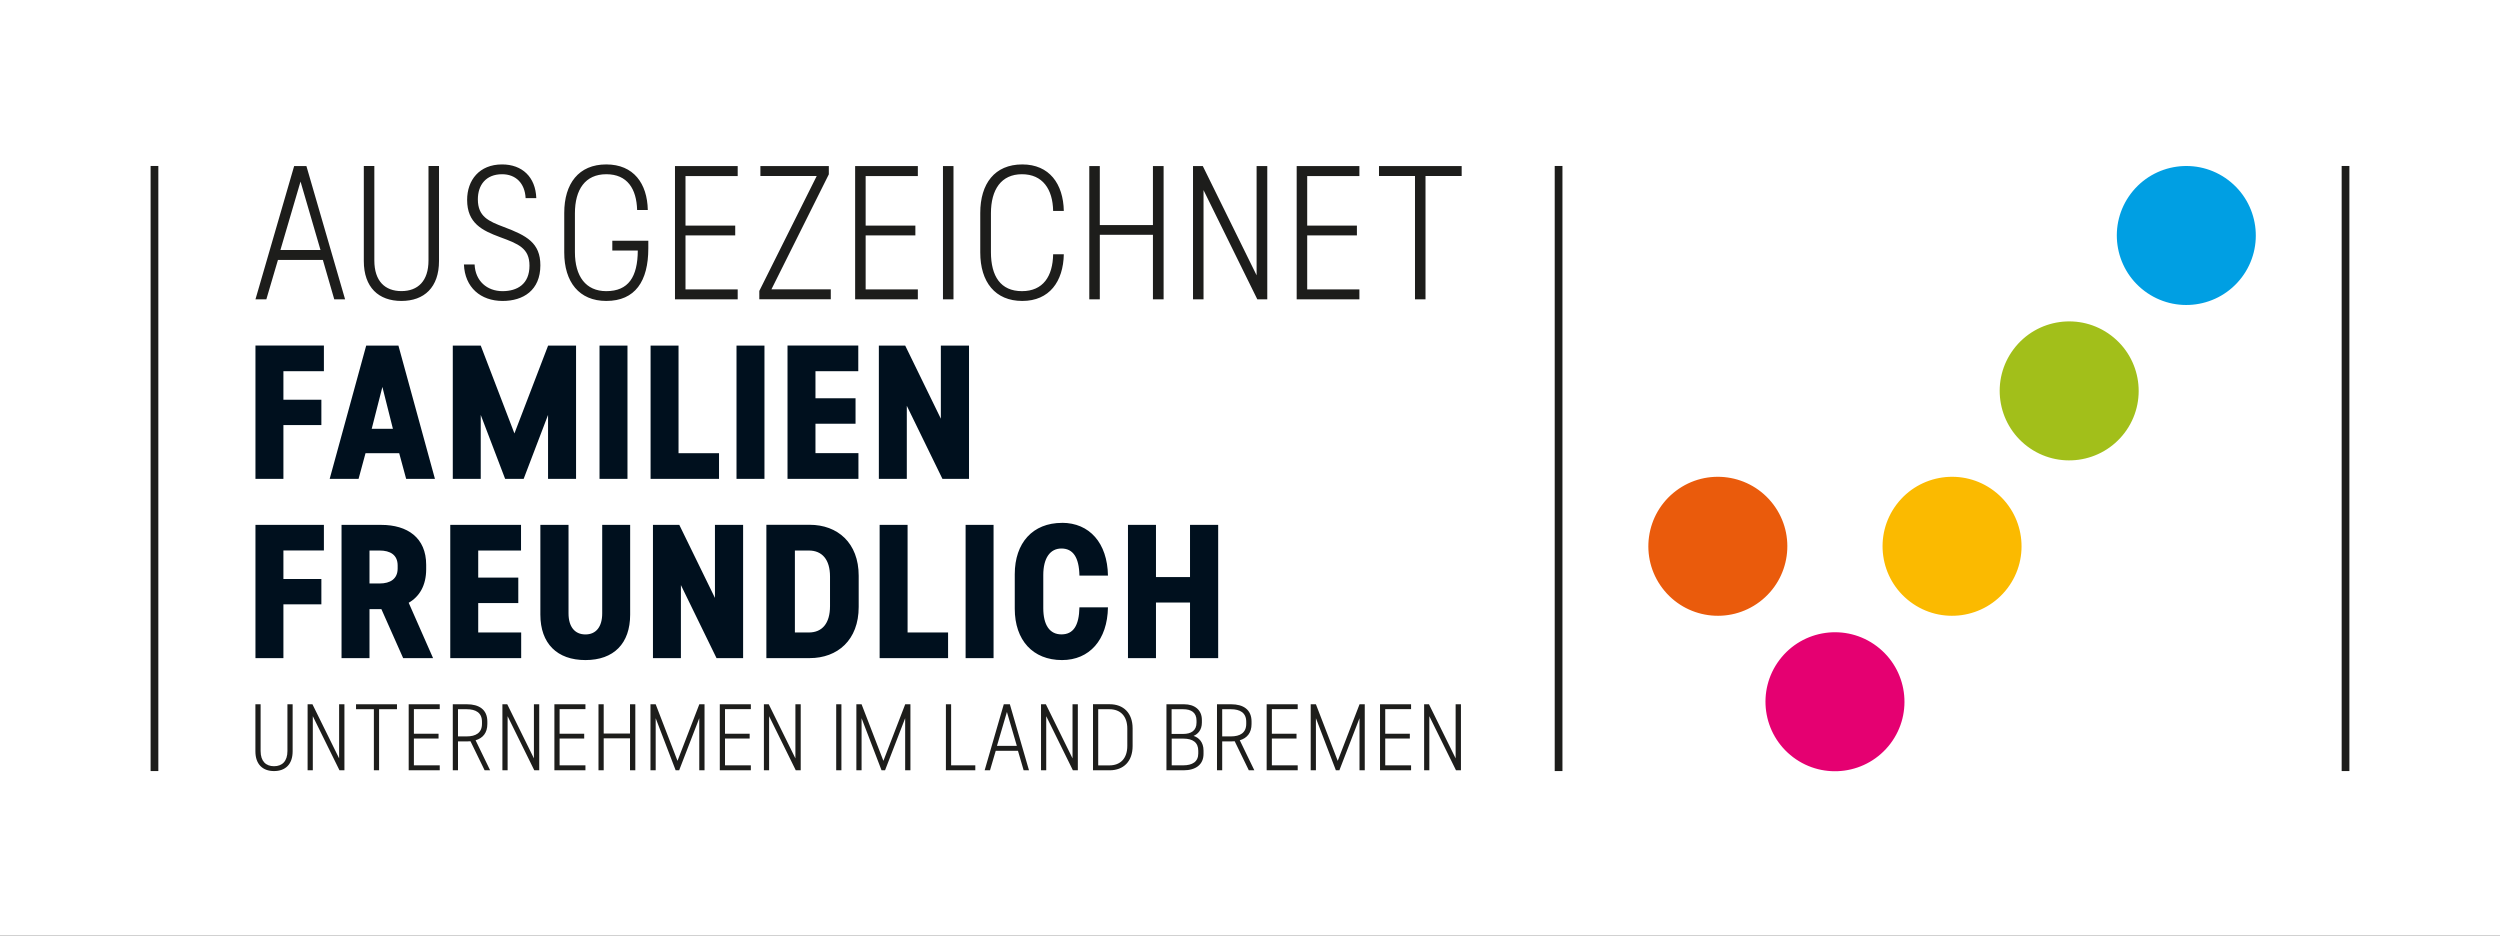 <?xml version="1.0" encoding="UTF-8"?>
<svg id="Ebene_1" data-name="Ebene 1" xmlns="http://www.w3.org/2000/svg" viewBox="0 0 484.72 181.42">
  <rect x="0" y="0" width="484.72" height="181.42" fill="#333333" stroke="none"/>
  <defs>
    <style>
      .cls-1 {
        fill: #ea5b0c;
      }

      .cls-2 {
        fill: #fbba00;
      }

      .cls-3 {
        fill: #a2bf1a;
      }

      .cls-4 {
        stroke-width: 1.5px;
      }

      .cls-4, .cls-5 {
        fill: none;
        stroke: #1d1d1b;
      }

      .cls-5 {
        stroke-width: 1.5px;
      }

      .cls-6 {
        fill: #e50071;
      }

      .cls-7 {
        fill: #1d1d1b;
      }

      .cls-8 {
        fill: #fff;
      }

      .cls-9 {
        fill: #00101e;
      }

      .cls-10 {
        fill: #009fe3;
      }
    </style>
  </defs>
  <polygon class="cls-8" points="0 0 0 181.42 484.72 181.42 484.72 0 0 0 0 0"/>
  <path class="cls-6" d="M366.54,144.17c4.48-5.94,3.29-14.39-2.65-18.87-5.94-4.48-14.39-3.29-18.87,2.65-4.48,5.94-3.29,14.39,2.65,18.87,5.94,4.48,14.39,3.29,18.87-2.65h0Z"/>
  <path class="cls-2" d="M389.24,114.03c4.48-5.94,3.29-14.39-2.65-18.87-5.94-4.48-14.39-3.29-18.87,2.65-4.48,5.94-3.29,14.39,2.65,18.87,5.94,4.48,14.39,3.29,18.87-2.65h0Z"/>
  <path class="cls-3" d="M411.95,83.9c4.48-5.94,3.29-14.39-2.65-18.87-5.94-4.48-14.39-3.29-18.87,2.65-4.48,5.94-3.29,14.39,2.65,18.87,5.94,4.48,14.39,3.29,18.87-2.65h0Z"/>
  <path class="cls-10" d="M434.66,53.77c4.48-5.94,3.29-14.39-2.65-18.87-5.94-4.48-14.39-3.29-18.87,2.65-4.48,5.94-3.29,14.39,2.65,18.87,5.94,4.48,14.39,3.29,18.87-2.65h0Z"/>
  <path class="cls-1" d="M322.31,114.03c-4.48-5.94-3.29-14.39,2.65-18.87,5.94-4.48,14.39-3.29,18.87,2.65,4.48,5.94,3.29,14.39-2.65,18.87-5.94,4.48-14.39,3.29-18.87-2.65h0Z"/>
  <path class="cls-5" d="M302.19,32.18v117.32M454.77,32.18v117.32"/>
  <line class="cls-4" x1="29.95" y1="32.18" x2="29.95" y2="149.5"/>
  <path class="cls-7" d="M66.91,58.04l-7.5-25.84h-2.38l-7.5,25.84h2.11l2.25-7.64h8.71l2.21,7.64h2.11ZM54.37,48.47l3.9-13.27,3.87,13.27h-7.77ZM85.12,32.19h-2.04v18.31c0,4.01-2.07,5.94-5.25,5.94s-5.25-1.93-5.25-5.94v-18.31h-2.04v18.42c0,5.11,2.87,7.74,7.29,7.74s7.29-2.63,7.29-7.74v-18.42h0ZM97.34,31.88c-4.39,0-6.77,3.04-6.77,6.88,0,4.53,2.94,5.94,6.39,7.22,3.56,1.31,5.7,2.14,5.7,5.53,0,3.59-2.38,4.94-5.22,4.94-3.01,0-5.29-1.97-5.42-5.18h-2.07c.17,4.46,3.25,7.08,7.5,7.08,4.01,0,7.32-2.07,7.32-6.91,0-4.35-2.66-5.77-7.08-7.43-2.94-1.11-5.04-2-5.04-5.36,0-2.76,1.55-4.87,4.7-4.87,2.66,0,4.42,1.76,4.56,4.63h2.07c-.14-4.11-2.76-6.53-6.63-6.53h0ZM117.55,31.88c-5.36,0-8.15,3.73-8.15,9.4v7.67c0,5.74,2.9,9.4,8.15,9.4,5.6,0,8.15-3.83,8.15-10.19v-1.49h-6.98v1.9h4.94c-.03,5.11-1.8,7.88-6.11,7.88-3.97,0-6.08-2.87-6.08-7.57v-7.53c0-4.6,2-7.57,6.08-7.57s5.87,2.83,5.98,6.94h2.07c-.1-5.15-2.76-8.84-8.05-8.84h0ZM143.03,34.13v-1.93h-12.16v25.84h12.16v-1.93h-10.12v-10.47h9.64v-1.9h-9.64v-9.6h10.12ZM160.7,33.82v-1.62h-13.27v1.93h10.92l-11.13,22.28v1.62h13.86v-1.93h-11.51l11.12-22.28h0ZM177.96,34.13v-1.93h-12.16v25.84h12.16v-1.93h-10.12v-10.47h9.64v-1.9h-9.64v-9.6h10.12ZM184.87,58.04v-25.84h-2.04v25.84h2.04ZM198.21,31.88c-5.35,0-8.15,3.73-8.15,9.4v7.67c0,5.74,2.9,9.4,8.15,9.4s7.95-3.77,8.05-9.05h-2.07c-.07,4.25-1.93,7.15-6.05,7.15s-6.01-2.87-6.01-7.57v-7.53c0-4.6,2-7.57,6.01-7.57s5.98,2.9,6.05,7.12h2.07c-.1-5.25-2.8-9.02-8.05-9.02h0ZM225.61,58.04v-25.84h-2.07v11.44h-10.3v-11.44h-2.04v25.84h2.04v-12.51h10.3v12.51h2.07ZM245.71,58.04v-25.84h-2.07v21.18l-10.43-21.18h-1.9v25.84h2.04v-21.18l10.43,21.18h1.94ZM263.57,34.13v-1.93h-12.16v25.84h12.16v-1.93h-10.12v-10.47h9.64v-1.9h-9.64v-9.6h10.12ZM283.4,34.13v-1.93h-16.03v1.93h6.98v23.91h2.04v-23.91h7.01Z"/>
  <path class="cls-9" d="M62.8,71.98v-4.98h-13.27v25.84h5.42v-10.43h7.36v-4.91h-7.36v-5.53h7.84ZM84.33,92.85l-7.08-25.84h-6.25l-7.08,25.84h5.6l1.35-4.98h6.53l1.35,4.98h5.6ZM72.07,83.14l2.07-8.12,2.04,8.12h-4.11ZM111.69,92.85v-25.84h-5.42l-6.53,17.03-6.53-17.03h-5.42v25.84h5.42v-12.4l4.73,12.4h3.59l4.73-12.4v12.4h5.42ZM121.66,92.85v-25.84h-5.42v25.84h5.42ZM131.56,87.88v-20.87h-5.42v25.84h13.27v-4.98h-7.84ZM148.22,92.85v-25.84h-5.42v25.84h5.42ZM166.41,71.98v-4.98h-13.72v25.84h13.75v-4.98h-8.33v-5.7h7.77v-4.94h-7.77v-5.25h8.29ZM187.88,92.85v-25.84h-5.46v14.17l-6.91-14.17h-5.11v25.84h5.42v-14.17l6.91,14.17h5.15Z"/>
  <path class="cls-9" d="M62.8,106.74v-4.98h-13.27v25.84h5.42v-10.43h7.36v-4.91h-7.36v-5.53h7.84ZM78.17,127.61h5.8l-4.73-10.74c2.11-1.21,3.39-3.39,3.39-6.5v-.86c0-5.25-3.63-7.74-8.71-7.74h-7.7v25.84h5.42v-9.5h2.31l4.22,9.5h0ZM71.64,113.13v-6.39h1.97c2.07,0,3.49.86,3.49,2.9v.59c0,2-1.42,2.9-3.49,2.9h-1.97ZM101.02,106.74v-4.98h-13.72v25.84h13.75v-4.97h-8.33v-5.7h7.77v-4.94h-7.77v-5.25h8.29ZM122.18,101.76h-5.42v17.17c0,2.59-1.18,4.08-3.25,4.08s-3.28-1.49-3.28-4.08v-17.17h-5.46v17.41c0,5.6,3.25,8.81,8.74,8.81s8.67-3.21,8.67-8.81v-17.41h0ZM144.08,127.61v-25.84h-5.46v14.16l-6.91-14.16h-5.11v25.84h5.42v-14.17l6.91,14.17h5.15ZM148.59,101.76v25.84h8.4c5.39,0,9.5-3.49,9.5-9.92v-6.05c0-6.39-4.11-9.88-9.5-9.88h-8.4ZM154.12,106.74h2.7c2.59,0,4.11,1.76,4.11,5.04v5.74c0,3.35-1.52,5.11-4.11,5.11h-2.7v-15.89h0ZM175.97,122.63v-20.87h-5.42v25.84h13.27v-4.97h-7.84ZM192.64,127.61v-25.84h-5.42v25.84h5.42ZM205.91,101.38c-5.67,0-9.16,3.87-9.16,9.95v6.7c0,6.11,3.52,9.95,9.16,9.95,5.32,0,8.81-3.9,8.91-10.23h-5.53c-.07,3.59-1.21,5.25-3.49,5.25s-3.52-1.8-3.52-5.11v-6.39c0-3.28,1.31-5.15,3.52-5.15s3.42,1.66,3.49,5.25h5.53c-.1-6.32-3.59-10.23-8.91-10.23h0ZM236.19,127.61v-25.84h-5.46v10.12h-6.6v-10.12h-5.43v25.84h5.43v-10.78h6.6v10.78h5.46Z"/>
  <path class="cls-7" d="M56.74,136.55h-1.01v9.07c0,1.98-1.03,2.94-2.6,2.94s-2.6-.96-2.6-2.94v-9.07h-1.01v9.12c0,2.53,1.42,3.83,3.61,3.83s3.61-1.3,3.61-3.83v-9.12h0ZM66.78,149.35v-12.8h-1.03v10.49l-5.17-10.49h-.94v12.8h1.01v-10.49l5.17,10.49h.96ZM76.97,137.51v-.96h-7.94v.96h3.46v11.84h1.01v-11.84h3.47ZM85.26,137.51v-.96h-6.02v12.8h6.02v-.96h-5.01v-5.19h4.78v-.94h-4.78v-4.76h5.01ZM93.95,149.35h1.08l-2.82-5.82c1.39-.41,2.28-1.42,2.28-3.15v-.48c0-2.34-1.63-3.35-3.94-3.35h-2.76v12.8h1.01v-5.6h1.75c.22,0,.46-.02.67-.03l2.74,5.63h0ZM88.8,142.78v-5.27h1.69c1.75,0,2.96.67,2.96,2.43v.41c0,1.75-1.22,2.43-2.96,2.43h-1.69ZM104.55,149.35v-12.8h-1.03v10.49l-5.17-10.49h-.94v12.8h1.01v-10.49l5.17,10.49h.96ZM113.51,137.51v-.96h-6.02v12.8h6.02v-.96h-5.01v-5.19h4.77v-.94h-4.77v-4.76h5.01ZM123.18,149.35v-12.8h-1.03v5.67h-5.1v-5.67h-1.01v12.8h1.01v-6.2h5.1v6.2h1.03ZM136.6,149.35v-12.8h-1.01l-4.23,10.97-4.23-10.97h-1.01v12.8h1.01v-10.1l3.87,10.1h.68l3.9-10.1v10.1h1.01ZM145.58,137.51v-.96h-6.02v12.8h6.02v-.96h-5.01v-5.19h4.78v-.94h-4.78v-4.76h5.01ZM155.25,149.35v-12.8h-1.03v10.49l-5.17-10.49h-.94v12.8h1.01v-10.49l5.17,10.49h.96ZM163.14,149.35v-12.8h-1.01v12.8h1.01ZM176.52,149.35v-12.8h-1.01l-4.23,10.97-4.23-10.97h-1.01v12.8h1.01v-10.1l3.87,10.1h.68l3.9-10.1v10.1h1.01ZM184.41,148.39v-11.84h-1.01v12.8h5.7v-.96h-4.69ZM199.51,149.35l-3.71-12.8h-1.18l-3.71,12.8h1.04l1.11-3.78h4.31l1.1,3.78h1.04ZM193.3,144.61l1.93-6.57,1.92,6.57h-3.85ZM208.98,149.35v-12.8h-1.03v10.49l-5.17-10.49h-.94v12.8h1.01v-10.49l5.17,10.49h.96ZM211.92,136.55v12.8h3.23c2.67,0,4.45-1.7,4.45-4.71v-3.41c0-2.99-1.78-4.69-4.45-4.69h-3.23ZM212.93,137.51h2.17c2.14,0,3.47,1.35,3.47,3.75v3.36c0,2.43-1.33,3.78-3.47,3.78h-2.17v-10.88h0ZM226.16,136.55v12.8h3.34c2.33,0,3.85-1.1,3.85-3.18v-.63c0-1.66-.92-2.53-1.93-2.86.8-.32,1.61-1.13,1.61-2.57v-.53c0-1.95-1.42-3.03-3.44-3.03h-3.42ZM227.17,137.51h2.24c1.54,0,2.58.63,2.58,2.21v.39c0,1.58-1.09,2.19-2.57,2.19h-2.26v-4.79h0ZM227.17,143.21h2.28c1.81,0,2.88.74,2.88,2.36v.51c0,1.63-1.16,2.31-2.93,2.31h-2.22v-5.19h0ZM242.12,149.35h1.08l-2.82-5.82c1.39-.41,2.28-1.42,2.28-3.15v-.48c0-2.34-1.63-3.35-3.94-3.35h-2.76v12.8h1.01v-5.6h1.75c.22,0,.46-.02.67-.03l2.74,5.63h0ZM236.97,142.78v-5.27h1.7c1.74,0,2.96.67,2.96,2.43v.41c0,1.75-1.22,2.43-2.96,2.43h-1.7ZM251.61,137.51v-.96h-6.02v12.8h6.02v-.96h-5.01v-5.19h4.78v-.94h-4.78v-4.76h5.01ZM264.61,149.35v-12.8h-1.01l-4.23,10.97-4.23-10.97h-1.01v12.8h1.01v-10.1l3.87,10.1h.68l3.9-10.1v10.1h1.01ZM273.59,137.51v-.96h-6.02v12.8h6.02v-.96h-5.01v-5.19h4.77v-.94h-4.77v-4.76h5.01ZM283.26,149.35v-12.8h-1.03v10.49l-5.17-10.49h-.94v12.8h1.01v-10.49l5.17,10.49h.96Z"/>
</svg>